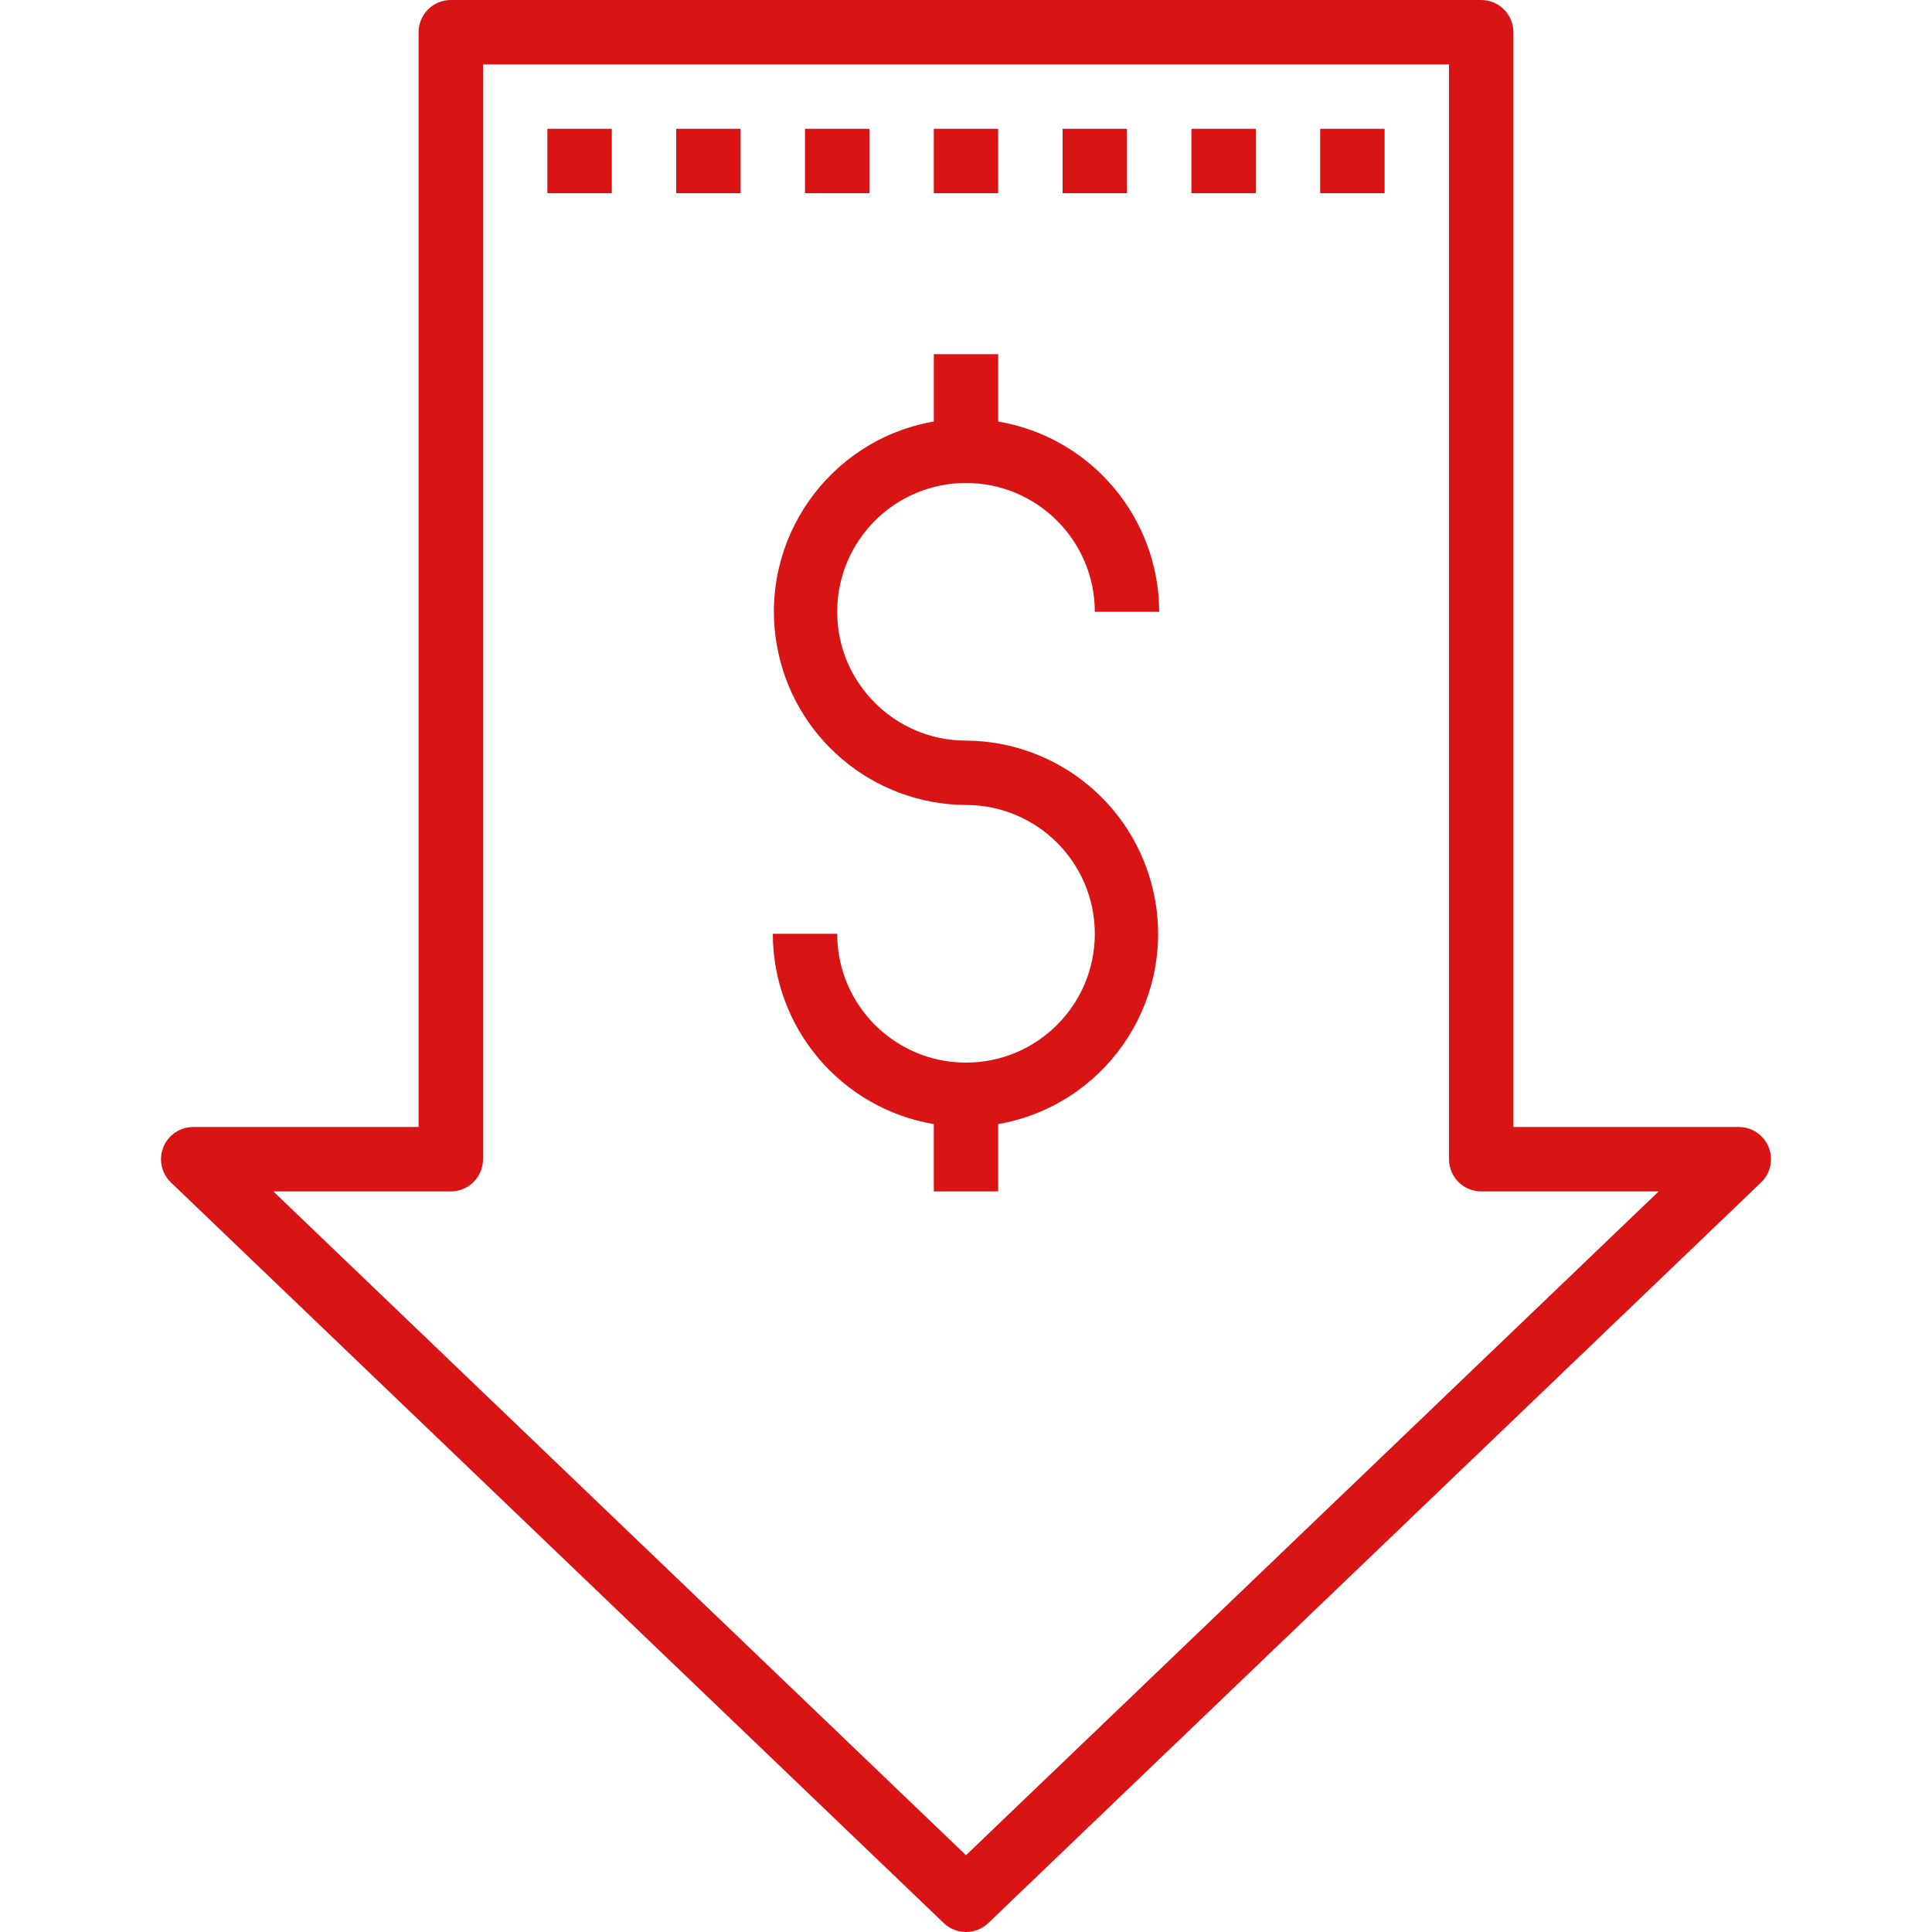 <?xml version="1.0" encoding="UTF-8"?>
<!-- icon666.com - MILLIONS vector ICONS FREE -->
<svg xmlns="http://www.w3.org/2000/svg" xmlns:xlink="http://www.w3.org/1999/xlink" version="1.1" id="Capa_1" x="0px" y="0px" viewBox="0 0 480 480" style="enable-background:new 0 0 480 480;" xml:space="preserve">
  <g>
    <g>
      <g>
        <path d="M432,280h-56V8c0-4.418-3.582-8-8-8H112c-4.418,0-8,3.582-8,8v272H48c-2.181,0-4.268,0.89-5.777,2.465 c-3.057,3.19-2.949,8.254,0.241,11.311l192,184c1.49,1.427,3.473,2.224,5.536,2.224c2.063,0,4.047-0.797,5.536-2.224l192-184 c1.575-1.509,2.465-3.596,2.465-5.777C440,283.581,436.418,280,432,280z M240,460.92L67.904,296H112c4.418,0,8-3.582,8-8V16h240 v272c0,4.418,3.582,8,8,8h44.096L240,460.92z" fill="#000000" style="fill: rgb(217, 20, 20);"></path>
        <path d="M240,120c17.673,0,32,14.327,32,32h16c-0.043-23.397-16.934-43.361-40-47.28V88h-16v16.72 c-26.112,4.572-43.575,29.446-39.003,55.559C197,183.142,216.789,199.866,240,200c17.673,0,32,14.327,32,32s-14.327,32-32,32 c-17.673,0-32-14.327-32-32h-16c0.043,23.397,16.934,43.361,40,47.28V296h16v-16.72c26.112-4.572,43.575-29.446,39.003-55.559 C283,200.858,263.211,184.134,240,184c-17.673,0-32-14.327-32-32S222.327,120,240,120z" fill="#000000" style="fill: rgb(217, 20, 20);"></path>
        <rect x="136" y="32" width="16" height="16" fill="#000000" style="fill: rgb(217, 20, 20);"></rect>
        <rect x="168" y="32" width="16" height="16" fill="#000000" style="fill: rgb(217, 20, 20);"></rect>
        <rect x="200" y="32" width="16" height="16" fill="#000000" style="fill: rgb(217, 20, 20);"></rect>
        <rect x="232" y="32" width="16" height="16" fill="#000000" style="fill: rgb(217, 20, 20);"></rect>
        <rect x="264" y="32" width="16" height="16" fill="#000000" style="fill: rgb(217, 20, 20);"></rect>
        <rect x="296" y="32" width="16" height="16" fill="#000000" style="fill: rgb(217, 20, 20);"></rect>
        <rect x="328" y="32" width="16" height="16" fill="#000000" style="fill: rgb(217, 20, 20);"></rect>
      </g>
    </g>
  </g>
</svg>
